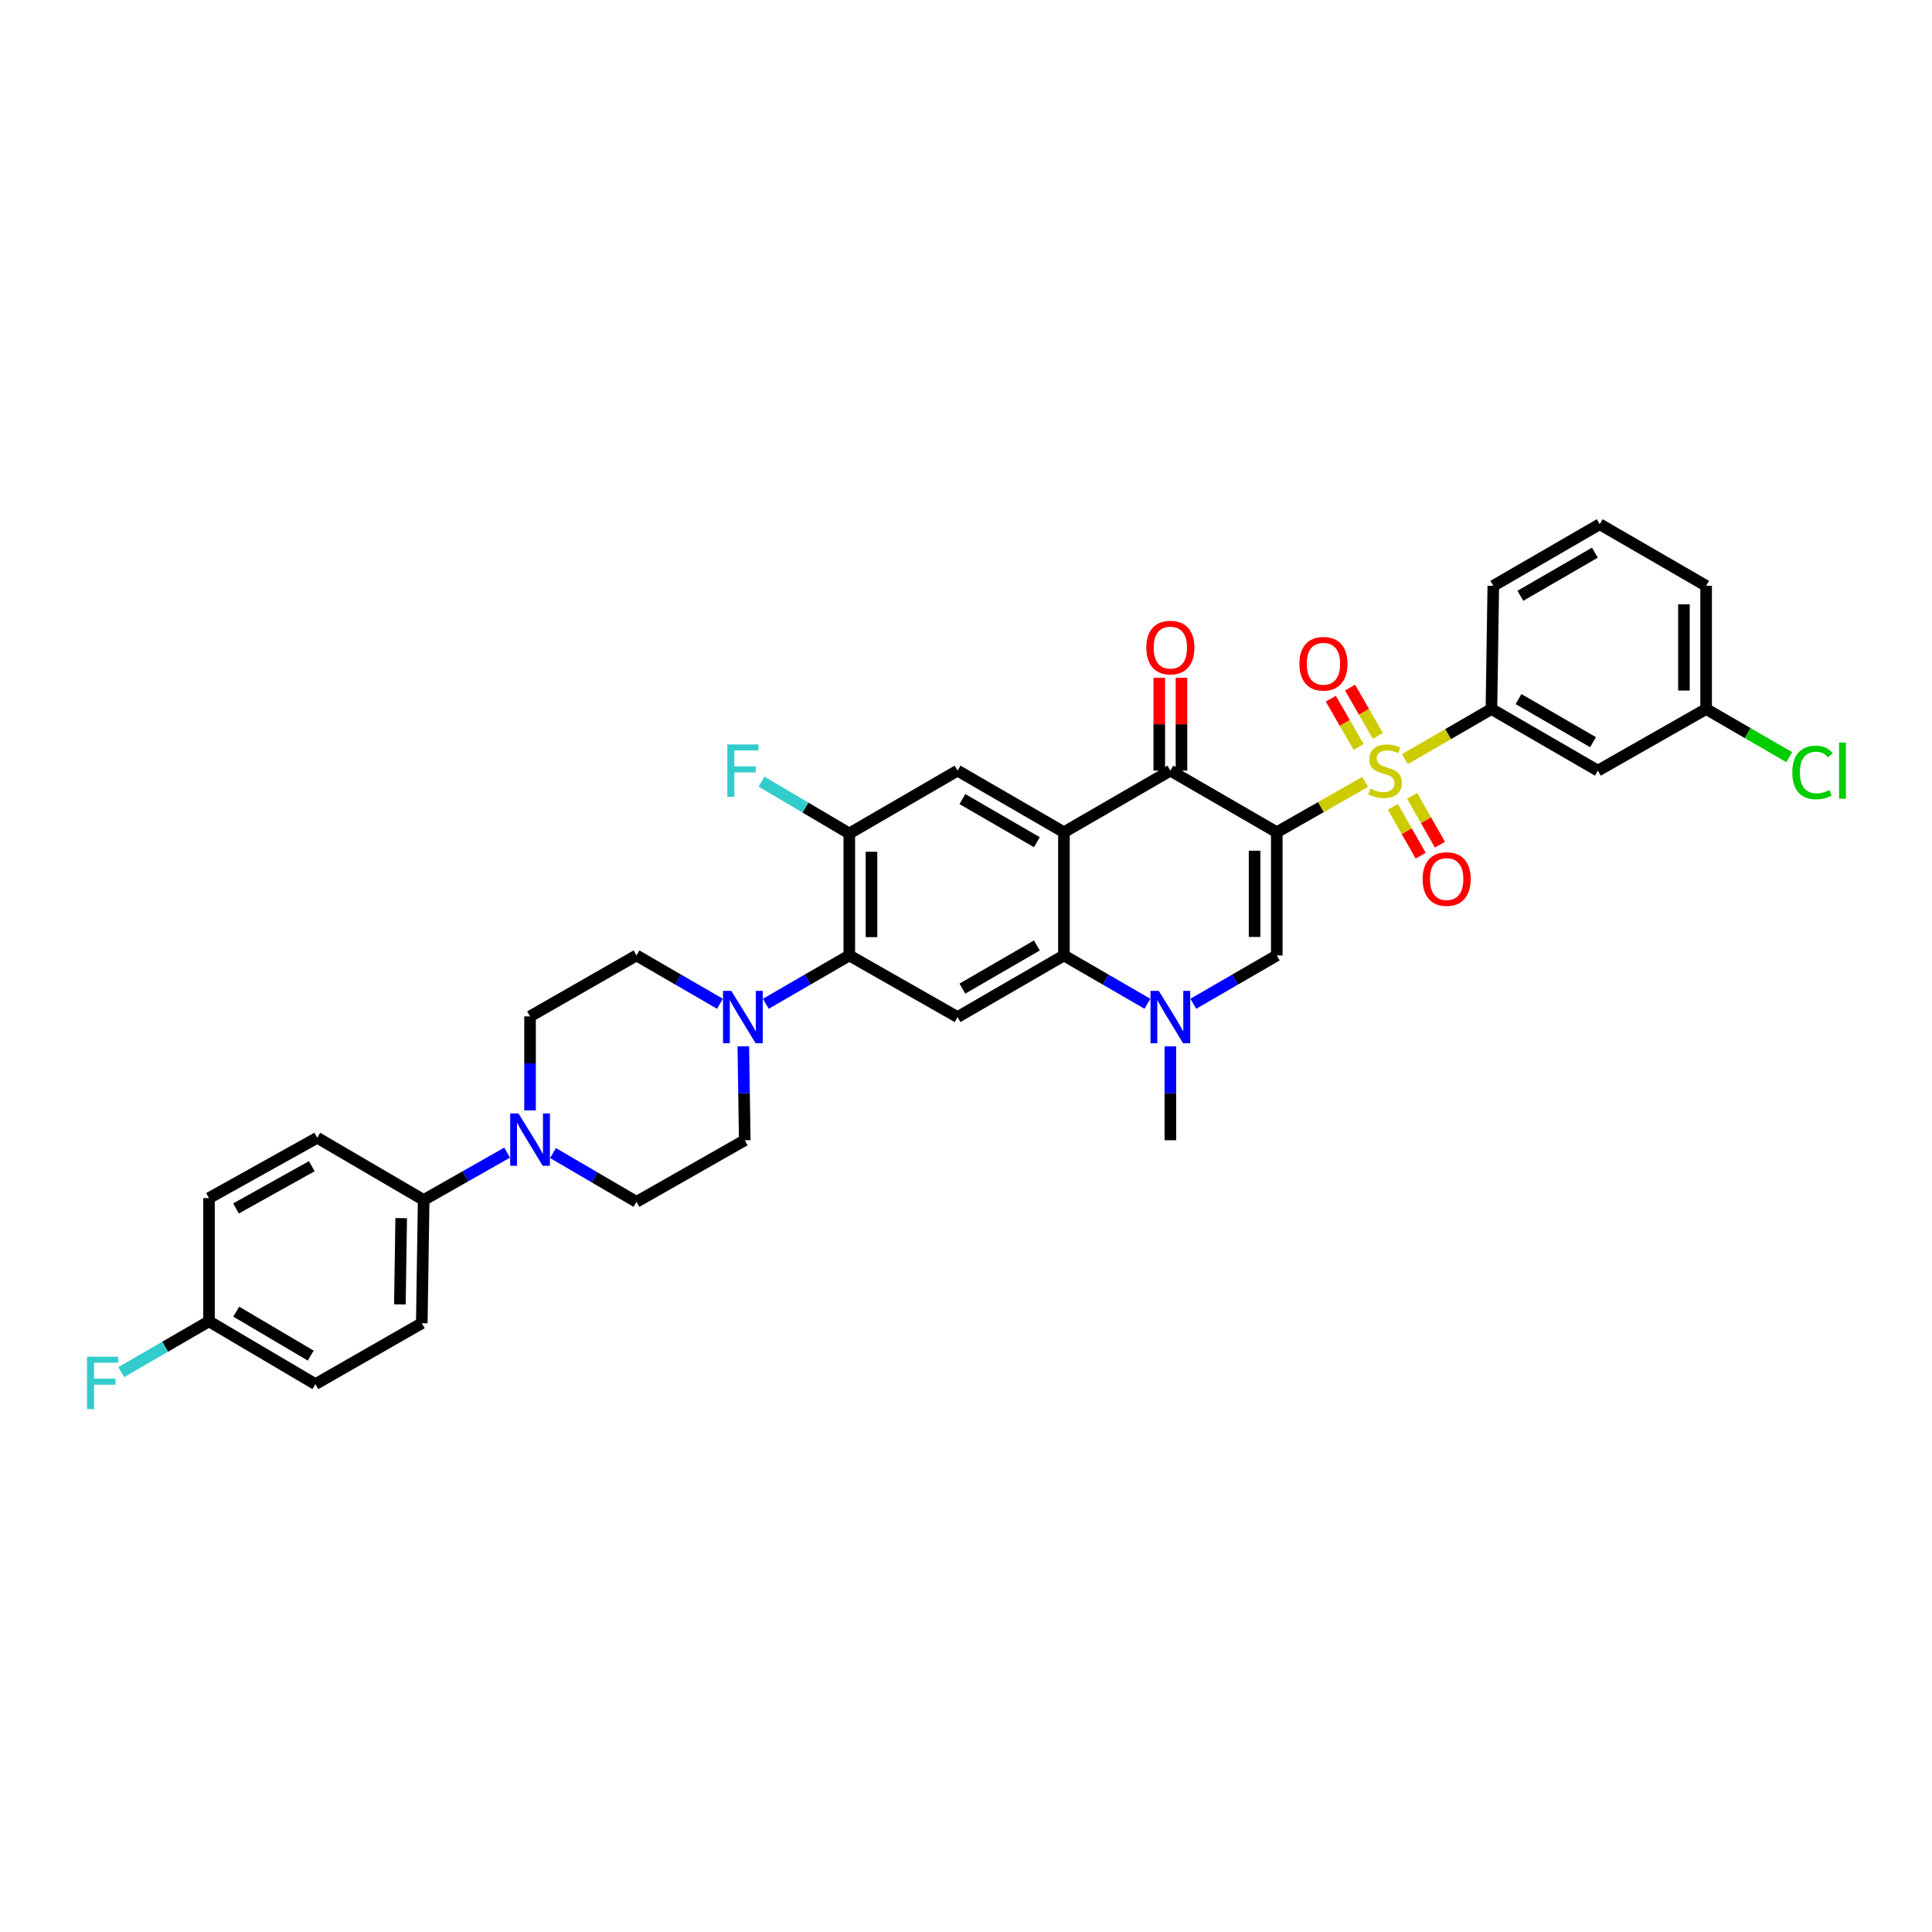 <?xml version='1.0' encoding='iso-8859-1'?>
<svg version='1.1' baseProfile='full'
              xmlns='http://www.w3.org/2000/svg'
                      xmlns:rdkit='http://www.rdkit.org/xml'
                      xmlns:xlink='http://www.w3.org/1999/xlink'
                  xml:space='preserve'
width='1000px' height='1000px' viewBox='0 0 1000 1000'>
<!-- END OF HEADER -->
<rect style='opacity:1.0;fill:#FFFFFF;stroke:none' width='1000' height='1000' x='0' y='0'> </rect>
<path class='bond-0' d='M 660.858,430.758 L 683.724,417.75' style='fill:none;fill-rule:evenodd;stroke:#000000;stroke-width:6px;stroke-linecap:butt;stroke-linejoin:miter;stroke-opacity:1' />
<path class='bond-0' d='M 683.724,417.75 L 706.589,404.741' style='fill:none;fill-rule:evenodd;stroke:#CCCC00;stroke-width:6px;stroke-linecap:butt;stroke-linejoin:miter;stroke-opacity:1' />
<path class='bond-2' d='M 660.858,430.758 L 605.78,398.879' style='fill:none;fill-rule:evenodd;stroke:#000000;stroke-width:6px;stroke-linecap:butt;stroke-linejoin:miter;stroke-opacity:1' />
<path class='bond-3' d='M 660.858,430.758 L 660.858,494.535' style='fill:none;fill-rule:evenodd;stroke:#000000;stroke-width:6px;stroke-linecap:butt;stroke-linejoin:miter;stroke-opacity:1' />
<path class='bond-3' d='M 649.37,440.325 L 649.37,484.968' style='fill:none;fill-rule:evenodd;stroke:#000000;stroke-width:6px;stroke-linecap:butt;stroke-linejoin:miter;stroke-opacity:1' />
<path class='bond-9' d='M 727.177,392.923 L 749.568,379.955' style='fill:none;fill-rule:evenodd;stroke:#CCCC00;stroke-width:6px;stroke-linecap:butt;stroke-linejoin:miter;stroke-opacity:1' />
<path class='bond-9' d='M 749.568,379.955 L 771.959,366.987' style='fill:none;fill-rule:evenodd;stroke:#000000;stroke-width:6px;stroke-linecap:butt;stroke-linejoin:miter;stroke-opacity:1' />
<path class='bond-13' d='M 720.926,417.577 L 728.13,430.234' style='fill:none;fill-rule:evenodd;stroke:#CCCC00;stroke-width:6px;stroke-linecap:butt;stroke-linejoin:miter;stroke-opacity:1' />
<path class='bond-13' d='M 728.13,430.234 L 735.333,442.891' style='fill:none;fill-rule:evenodd;stroke:#FF0000;stroke-width:6px;stroke-linecap:butt;stroke-linejoin:miter;stroke-opacity:1' />
<path class='bond-13' d='M 730.91,411.895 L 738.114,424.552' style='fill:none;fill-rule:evenodd;stroke:#CCCC00;stroke-width:6px;stroke-linecap:butt;stroke-linejoin:miter;stroke-opacity:1' />
<path class='bond-13' d='M 738.114,424.552 L 745.317,437.209' style='fill:none;fill-rule:evenodd;stroke:#FF0000;stroke-width:6px;stroke-linecap:butt;stroke-linejoin:miter;stroke-opacity:1' />
<path class='bond-14' d='M 713.174,380.899 L 705.983,368.404' style='fill:none;fill-rule:evenodd;stroke:#CCCC00;stroke-width:6px;stroke-linecap:butt;stroke-linejoin:miter;stroke-opacity:1' />
<path class='bond-14' d='M 705.983,368.404 L 698.793,355.909' style='fill:none;fill-rule:evenodd;stroke:#FF0000;stroke-width:6px;stroke-linecap:butt;stroke-linejoin:miter;stroke-opacity:1' />
<path class='bond-14' d='M 703.217,386.629 L 696.026,374.134' style='fill:none;fill-rule:evenodd;stroke:#CCCC00;stroke-width:6px;stroke-linecap:butt;stroke-linejoin:miter;stroke-opacity:1' />
<path class='bond-14' d='M 696.026,374.134 L 688.836,361.639' style='fill:none;fill-rule:evenodd;stroke:#FF0000;stroke-width:6px;stroke-linecap:butt;stroke-linejoin:miter;stroke-opacity:1' />
<path class='bond-1' d='M 550.696,430.758 L 605.78,398.879' style='fill:none;fill-rule:evenodd;stroke:#000000;stroke-width:6px;stroke-linecap:butt;stroke-linejoin:miter;stroke-opacity:1' />
<path class='bond-8' d='M 550.696,430.758 L 495.63,398.879' style='fill:none;fill-rule:evenodd;stroke:#000000;stroke-width:6px;stroke-linecap:butt;stroke-linejoin:miter;stroke-opacity:1' />
<path class='bond-8' d='M 536.68,435.918 L 498.134,413.603' style='fill:none;fill-rule:evenodd;stroke:#000000;stroke-width:6px;stroke-linecap:butt;stroke-linejoin:miter;stroke-opacity:1' />
<path class='bond-35' d='M 550.696,430.758 L 550.696,494.535' style='fill:none;fill-rule:evenodd;stroke:#000000;stroke-width:6px;stroke-linecap:butt;stroke-linejoin:miter;stroke-opacity:1' />
<path class='bond-17' d='M 611.524,398.879 L 611.524,374.859' style='fill:none;fill-rule:evenodd;stroke:#000000;stroke-width:6px;stroke-linecap:butt;stroke-linejoin:miter;stroke-opacity:1' />
<path class='bond-17' d='M 611.524,374.859 L 611.524,350.839' style='fill:none;fill-rule:evenodd;stroke:#FF0000;stroke-width:6px;stroke-linecap:butt;stroke-linejoin:miter;stroke-opacity:1' />
<path class='bond-17' d='M 600.036,398.879 L 600.036,374.859' style='fill:none;fill-rule:evenodd;stroke:#000000;stroke-width:6px;stroke-linecap:butt;stroke-linejoin:miter;stroke-opacity:1' />
<path class='bond-17' d='M 600.036,374.859 L 600.036,350.839' style='fill:none;fill-rule:evenodd;stroke:#FF0000;stroke-width:6px;stroke-linecap:butt;stroke-linejoin:miter;stroke-opacity:1' />
<path class='bond-5' d='M 660.858,494.535 L 639.255,507.043' style='fill:none;fill-rule:evenodd;stroke:#000000;stroke-width:6px;stroke-linecap:butt;stroke-linejoin:miter;stroke-opacity:1' />
<path class='bond-5' d='M 639.255,507.043 L 617.653,519.552' style='fill:none;fill-rule:evenodd;stroke:#0000FF;stroke-width:6px;stroke-linecap:butt;stroke-linejoin:miter;stroke-opacity:1' />
<path class='bond-4' d='M 550.696,494.535 L 572.301,507.044' style='fill:none;fill-rule:evenodd;stroke:#000000;stroke-width:6px;stroke-linecap:butt;stroke-linejoin:miter;stroke-opacity:1' />
<path class='bond-4' d='M 572.301,507.044 L 593.907,519.553' style='fill:none;fill-rule:evenodd;stroke:#0000FF;stroke-width:6px;stroke-linecap:butt;stroke-linejoin:miter;stroke-opacity:1' />
<path class='bond-6' d='M 550.696,494.535 L 495.63,526.427' style='fill:none;fill-rule:evenodd;stroke:#000000;stroke-width:6px;stroke-linecap:butt;stroke-linejoin:miter;stroke-opacity:1' />
<path class='bond-6' d='M 536.678,489.378 L 498.133,511.702' style='fill:none;fill-rule:evenodd;stroke:#000000;stroke-width:6px;stroke-linecap:butt;stroke-linejoin:miter;stroke-opacity:1' />
<path class='bond-27' d='M 605.78,541.576 L 605.78,565.884' style='fill:none;fill-rule:evenodd;stroke:#0000FF;stroke-width:6px;stroke-linecap:butt;stroke-linejoin:miter;stroke-opacity:1' />
<path class='bond-27' d='M 605.78,565.884 L 605.78,590.191' style='fill:none;fill-rule:evenodd;stroke:#000000;stroke-width:6px;stroke-linecap:butt;stroke-linejoin:miter;stroke-opacity:1' />
<path class='bond-7' d='M 495.63,526.427 L 439.595,494.535' style='fill:none;fill-rule:evenodd;stroke:#000000;stroke-width:6px;stroke-linecap:butt;stroke-linejoin:miter;stroke-opacity:1' />
<path class='bond-10' d='M 439.595,494.535 L 417.992,507.043' style='fill:none;fill-rule:evenodd;stroke:#000000;stroke-width:6px;stroke-linecap:butt;stroke-linejoin:miter;stroke-opacity:1' />
<path class='bond-10' d='M 417.992,507.043 L 396.39,519.552' style='fill:none;fill-rule:evenodd;stroke:#0000FF;stroke-width:6px;stroke-linecap:butt;stroke-linejoin:miter;stroke-opacity:1' />
<path class='bond-36' d='M 439.595,494.535 L 439.595,431.403' style='fill:none;fill-rule:evenodd;stroke:#000000;stroke-width:6px;stroke-linecap:butt;stroke-linejoin:miter;stroke-opacity:1' />
<path class='bond-36' d='M 451.083,485.065 L 451.083,440.872' style='fill:none;fill-rule:evenodd;stroke:#000000;stroke-width:6px;stroke-linecap:butt;stroke-linejoin:miter;stroke-opacity:1' />
<path class='bond-12' d='M 495.63,398.879 L 439.595,431.403' style='fill:none;fill-rule:evenodd;stroke:#000000;stroke-width:6px;stroke-linecap:butt;stroke-linejoin:miter;stroke-opacity:1' />
<path class='bond-15' d='M 771.959,366.987 L 827.056,398.879' style='fill:none;fill-rule:evenodd;stroke:#000000;stroke-width:6px;stroke-linecap:butt;stroke-linejoin:miter;stroke-opacity:1' />
<path class='bond-15' d='M 785.978,361.829 L 824.546,384.153' style='fill:none;fill-rule:evenodd;stroke:#000000;stroke-width:6px;stroke-linecap:butt;stroke-linejoin:miter;stroke-opacity:1' />
<path class='bond-32' d='M 771.959,366.987 L 772.929,303.223' style='fill:none;fill-rule:evenodd;stroke:#000000;stroke-width:6px;stroke-linecap:butt;stroke-linejoin:miter;stroke-opacity:1' />
<path class='bond-18' d='M 372.644,519.551 L 351.045,507.043' style='fill:none;fill-rule:evenodd;stroke:#0000FF;stroke-width:6px;stroke-linecap:butt;stroke-linejoin:miter;stroke-opacity:1' />
<path class='bond-18' d='M 351.045,507.043 L 329.445,494.535' style='fill:none;fill-rule:evenodd;stroke:#000000;stroke-width:6px;stroke-linecap:butt;stroke-linejoin:miter;stroke-opacity:1' />
<path class='bond-19' d='M 384.746,541.577 L 385.113,565.884' style='fill:none;fill-rule:evenodd;stroke:#0000FF;stroke-width:6px;stroke-linecap:butt;stroke-linejoin:miter;stroke-opacity:1' />
<path class='bond-19' d='M 385.113,565.884 L 385.481,590.191' style='fill:none;fill-rule:evenodd;stroke:#000000;stroke-width:6px;stroke-linecap:butt;stroke-linejoin:miter;stroke-opacity:1' />
<path class='bond-11' d='M 286.231,596.815 L 307.838,609.445' style='fill:none;fill-rule:evenodd;stroke:#0000FF;stroke-width:6px;stroke-linecap:butt;stroke-linejoin:miter;stroke-opacity:1' />
<path class='bond-11' d='M 307.838,609.445 L 329.445,622.076' style='fill:none;fill-rule:evenodd;stroke:#000000;stroke-width:6px;stroke-linecap:butt;stroke-linejoin:miter;stroke-opacity:1' />
<path class='bond-16' d='M 262.49,596.603 L 240.889,608.858' style='fill:none;fill-rule:evenodd;stroke:#0000FF;stroke-width:6px;stroke-linecap:butt;stroke-linejoin:miter;stroke-opacity:1' />
<path class='bond-16' d='M 240.889,608.858 L 219.289,621.112' style='fill:none;fill-rule:evenodd;stroke:#000000;stroke-width:6px;stroke-linecap:butt;stroke-linejoin:miter;stroke-opacity:1' />
<path class='bond-38' d='M 274.354,574.721 L 274.354,550.405' style='fill:none;fill-rule:evenodd;stroke:#0000FF;stroke-width:6px;stroke-linecap:butt;stroke-linejoin:miter;stroke-opacity:1' />
<path class='bond-38' d='M 274.354,550.405 L 274.354,526.088' style='fill:none;fill-rule:evenodd;stroke:#000000;stroke-width:6px;stroke-linecap:butt;stroke-linejoin:miter;stroke-opacity:1' />
<path class='bond-24' d='M 439.595,431.403 L 416.886,417.993' style='fill:none;fill-rule:evenodd;stroke:#000000;stroke-width:6px;stroke-linecap:butt;stroke-linejoin:miter;stroke-opacity:1' />
<path class='bond-24' d='M 416.886,417.993 L 394.177,404.583' style='fill:none;fill-rule:evenodd;stroke:#33CCCC;stroke-width:6px;stroke-linecap:butt;stroke-linejoin:miter;stroke-opacity:1' />
<path class='bond-25' d='M 827.056,398.879 L 883.091,366.987' style='fill:none;fill-rule:evenodd;stroke:#000000;stroke-width:6px;stroke-linecap:butt;stroke-linejoin:miter;stroke-opacity:1' />
<path class='bond-22' d='M 219.289,621.112 L 218.319,684.889' style='fill:none;fill-rule:evenodd;stroke:#000000;stroke-width:6px;stroke-linecap:butt;stroke-linejoin:miter;stroke-opacity:1' />
<path class='bond-22' d='M 207.657,630.504 L 206.978,675.148' style='fill:none;fill-rule:evenodd;stroke:#000000;stroke-width:6px;stroke-linecap:butt;stroke-linejoin:miter;stroke-opacity:1' />
<path class='bond-23' d='M 219.289,621.112 L 164.205,588.902' style='fill:none;fill-rule:evenodd;stroke:#000000;stroke-width:6px;stroke-linecap:butt;stroke-linejoin:miter;stroke-opacity:1' />
<path class='bond-21' d='M 329.445,494.535 L 274.354,526.088' style='fill:none;fill-rule:evenodd;stroke:#000000;stroke-width:6px;stroke-linecap:butt;stroke-linejoin:miter;stroke-opacity:1' />
<path class='bond-20' d='M 385.481,590.191 L 329.445,622.076' style='fill:none;fill-rule:evenodd;stroke:#000000;stroke-width:6px;stroke-linecap:butt;stroke-linejoin:miter;stroke-opacity:1' />
<path class='bond-28' d='M 218.319,684.889 L 163.254,716.43' style='fill:none;fill-rule:evenodd;stroke:#000000;stroke-width:6px;stroke-linecap:butt;stroke-linejoin:miter;stroke-opacity:1' />
<path class='bond-29' d='M 164.205,588.902 L 108.169,620.142' style='fill:none;fill-rule:evenodd;stroke:#000000;stroke-width:6px;stroke-linecap:butt;stroke-linejoin:miter;stroke-opacity:1' />
<path class='bond-29' d='M 161.393,603.622 L 122.169,625.49' style='fill:none;fill-rule:evenodd;stroke:#000000;stroke-width:6px;stroke-linecap:butt;stroke-linejoin:miter;stroke-opacity:1' />
<path class='bond-30' d='M 883.091,366.987 L 904.602,379.445' style='fill:none;fill-rule:evenodd;stroke:#000000;stroke-width:6px;stroke-linecap:butt;stroke-linejoin:miter;stroke-opacity:1' />
<path class='bond-30' d='M 904.602,379.445 L 926.112,391.903' style='fill:none;fill-rule:evenodd;stroke:#00CC00;stroke-width:6px;stroke-linecap:butt;stroke-linejoin:miter;stroke-opacity:1' />
<path class='bond-37' d='M 883.091,366.987 L 883.091,303.223' style='fill:none;fill-rule:evenodd;stroke:#000000;stroke-width:6px;stroke-linecap:butt;stroke-linejoin:miter;stroke-opacity:1' />
<path class='bond-37' d='M 871.603,357.423 L 871.603,312.788' style='fill:none;fill-rule:evenodd;stroke:#000000;stroke-width:6px;stroke-linecap:butt;stroke-linejoin:miter;stroke-opacity:1' />
<path class='bond-26' d='M 108.169,683.919 L 108.169,620.142' style='fill:none;fill-rule:evenodd;stroke:#000000;stroke-width:6px;stroke-linecap:butt;stroke-linejoin:miter;stroke-opacity:1' />
<path class='bond-31' d='M 108.169,683.919 L 85.462,697.065' style='fill:none;fill-rule:evenodd;stroke:#000000;stroke-width:6px;stroke-linecap:butt;stroke-linejoin:miter;stroke-opacity:1' />
<path class='bond-31' d='M 85.462,697.065 L 62.755,710.211' style='fill:none;fill-rule:evenodd;stroke:#33CCCC;stroke-width:6px;stroke-linecap:butt;stroke-linejoin:miter;stroke-opacity:1' />
<path class='bond-39' d='M 108.169,683.919 L 163.254,716.43' style='fill:none;fill-rule:evenodd;stroke:#000000;stroke-width:6px;stroke-linecap:butt;stroke-linejoin:miter;stroke-opacity:1' />
<path class='bond-39' d='M 122.271,678.903 L 160.83,701.66' style='fill:none;fill-rule:evenodd;stroke:#000000;stroke-width:6px;stroke-linecap:butt;stroke-linejoin:miter;stroke-opacity:1' />
<path class='bond-33' d='M 772.929,303.223 L 828.007,271.338' style='fill:none;fill-rule:evenodd;stroke:#000000;stroke-width:6px;stroke-linecap:butt;stroke-linejoin:miter;stroke-opacity:1' />
<path class='bond-33' d='M 786.946,308.383 L 825.501,286.063' style='fill:none;fill-rule:evenodd;stroke:#000000;stroke-width:6px;stroke-linecap:butt;stroke-linejoin:miter;stroke-opacity:1' />
<path class='bond-34' d='M 828.007,271.338 L 883.091,303.223' style='fill:none;fill-rule:evenodd;stroke:#000000;stroke-width:6px;stroke-linecap:butt;stroke-linejoin:miter;stroke-opacity:1' />
<path  class='atom-1' d='M 709.235 408.184
Q 709.541 408.299, 710.805 408.835
Q 712.069 409.371, 713.447 409.716
Q 714.864 410.022, 716.242 410.022
Q 718.808 410.022, 720.302 408.797
Q 721.795 407.533, 721.795 405.351
Q 721.795 403.857, 721.029 402.938
Q 720.302 402.019, 719.153 401.521
Q 718.004 401.023, 716.089 400.449
Q 713.677 399.722, 712.222 399.032
Q 710.805 398.343, 709.771 396.888
Q 708.775 395.433, 708.775 392.982
Q 708.775 389.574, 711.073 387.468
Q 713.409 385.362, 718.004 385.362
Q 721.144 385.362, 724.705 386.855
L 723.824 389.804
Q 720.57 388.463, 718.119 388.463
Q 715.477 388.463, 714.021 389.574
Q 712.566 390.646, 712.605 392.522
Q 712.605 393.978, 713.332 394.858
Q 714.098 395.739, 715.17 396.237
Q 716.281 396.735, 718.119 397.309
Q 720.57 398.075, 722.025 398.841
Q 723.48 399.607, 724.514 401.177
Q 725.586 402.708, 725.586 405.351
Q 725.586 409.103, 723.059 411.133
Q 720.57 413.124, 716.396 413.124
Q 713.983 413.124, 712.145 412.588
Q 710.345 412.09, 708.201 411.209
L 709.235 408.184
' fill='#CCCC00'/>
<path  class='atom-6' d='M 599.787 512.871
L 608.671 527.231
Q 609.552 528.648, 610.969 531.213
Q 612.386 533.779, 612.462 533.932
L 612.462 512.871
L 616.062 512.871
L 616.062 539.982
L 612.347 539.982
L 602.812 524.282
Q 601.702 522.444, 600.515 520.338
Q 599.366 518.232, 599.021 517.581
L 599.021 539.982
L 595.498 539.982
L 595.498 512.871
L 599.787 512.871
' fill='#0000FF'/>
<path  class='atom-11' d='M 378.524 512.871
L 387.408 527.231
Q 388.289 528.648, 389.706 531.213
Q 391.122 533.779, 391.199 533.932
L 391.199 512.871
L 394.798 512.871
L 394.798 539.982
L 391.084 539.982
L 381.549 524.282
Q 380.439 522.444, 379.252 520.338
Q 378.103 518.232, 377.758 517.581
L 377.758 539.982
L 374.235 539.982
L 374.235 512.871
L 378.524 512.871
' fill='#0000FF'/>
<path  class='atom-12' d='M 268.361 576.316
L 277.245 590.676
Q 278.126 592.093, 279.543 594.658
Q 280.96 597.224, 281.036 597.377
L 281.036 576.316
L 284.636 576.316
L 284.636 603.427
L 280.922 603.427
L 271.387 587.727
Q 270.276 585.889, 269.089 583.783
Q 267.94 581.677, 267.596 581.026
L 267.596 603.427
L 264.073 603.427
L 264.073 576.316
L 268.361 576.316
' fill='#0000FF'/>
<path  class='atom-14' d='M 736.34 454.991
Q 736.34 448.481, 739.557 444.843
Q 742.773 441.206, 748.785 441.206
Q 754.797 441.206, 758.014 444.843
Q 761.23 448.481, 761.23 454.991
Q 761.23 461.577, 757.975 465.33
Q 754.721 469.045, 748.785 469.045
Q 742.811 469.045, 739.557 465.33
Q 736.34 461.616, 736.34 454.991
M 748.785 465.981
Q 752.921 465.981, 755.142 463.224
Q 757.401 460.429, 757.401 454.991
Q 757.401 449.668, 755.142 446.988
Q 752.921 444.269, 748.785 444.269
Q 744.649 444.269, 742.39 446.95
Q 740.169 449.63, 740.169 454.991
Q 740.169 460.467, 742.39 463.224
Q 744.649 465.981, 748.785 465.981
' fill='#FF0000'/>
<path  class='atom-15' d='M 672.569 343.558
Q 672.569 337.049, 675.786 333.411
Q 679.003 329.773, 685.015 329.773
Q 691.027 329.773, 694.243 333.411
Q 697.46 337.049, 697.46 343.558
Q 697.46 350.145, 694.205 353.898
Q 690.95 357.612, 685.015 357.612
Q 679.041 357.612, 675.786 353.898
Q 672.569 350.183, 672.569 343.558
M 685.015 354.549
Q 689.15 354.549, 691.371 351.791
Q 693.63 348.996, 693.63 343.558
Q 693.63 338.236, 691.371 335.555
Q 689.15 332.836, 685.015 332.836
Q 680.879 332.836, 678.62 335.517
Q 676.399 338.197, 676.399 343.558
Q 676.399 349.034, 678.62 351.791
Q 680.879 354.549, 685.015 354.549
' fill='#FF0000'/>
<path  class='atom-18' d='M 593.335 335.191
Q 593.335 328.682, 596.551 325.044
Q 599.768 321.406, 605.78 321.406
Q 611.792 321.406, 615.009 325.044
Q 618.225 328.682, 618.225 335.191
Q 618.225 341.778, 614.97 345.531
Q 611.715 349.245, 605.78 349.245
Q 599.806 349.245, 596.551 345.531
Q 593.335 341.816, 593.335 335.191
M 605.78 346.182
Q 609.916 346.182, 612.137 343.424
Q 614.396 340.629, 614.396 335.191
Q 614.396 329.869, 612.137 327.188
Q 609.916 324.469, 605.78 324.469
Q 601.644 324.469, 599.385 327.15
Q 597.164 329.83, 597.164 335.191
Q 597.164 340.667, 599.385 343.424
Q 601.644 346.182, 605.78 346.182
' fill='#FF0000'/>
<path  class='atom-25' d='M 376.456 385.323
L 392.577 385.323
L 392.577 388.425
L 380.094 388.425
L 380.094 396.658
L 391.199 396.658
L 391.199 399.798
L 380.094 399.798
L 380.094 412.435
L 376.456 412.435
L 376.456 385.323
' fill='#33CCCC'/>
<path  class='atom-31' d='M 927.703 399.817
Q 927.703 393.078, 930.843 389.555
Q 934.021 385.993, 940.033 385.993
Q 945.624 385.993, 948.611 389.938
L 946.083 392.005
Q 943.901 389.134, 940.033 389.134
Q 935.936 389.134, 933.753 391.891
Q 931.609 394.609, 931.609 399.817
Q 931.609 405.178, 933.83 407.935
Q 936.089 410.692, 940.454 410.692
Q 943.441 410.692, 946.926 408.893
L 947.998 411.765
Q 946.581 412.684, 944.437 413.22
Q 942.292 413.756, 939.918 413.756
Q 934.021 413.756, 930.843 410.156
Q 927.703 406.557, 927.703 399.817
' fill='#00CC00'/>
<path  class='atom-31' d='M 951.904 384.347
L 955.427 384.347
L 955.427 413.411
L 951.904 413.411
L 951.904 384.347
' fill='#00CC00'/>
<path  class='atom-32' d='M 45.043 702.242
L 61.164 702.242
L 61.164 705.344
L 48.681 705.344
L 48.681 713.577
L 59.786 713.577
L 59.786 716.717
L 48.681 716.717
L 48.681 729.354
L 45.043 729.354
L 45.043 702.242
' fill='#33CCCC'/>
</svg>
